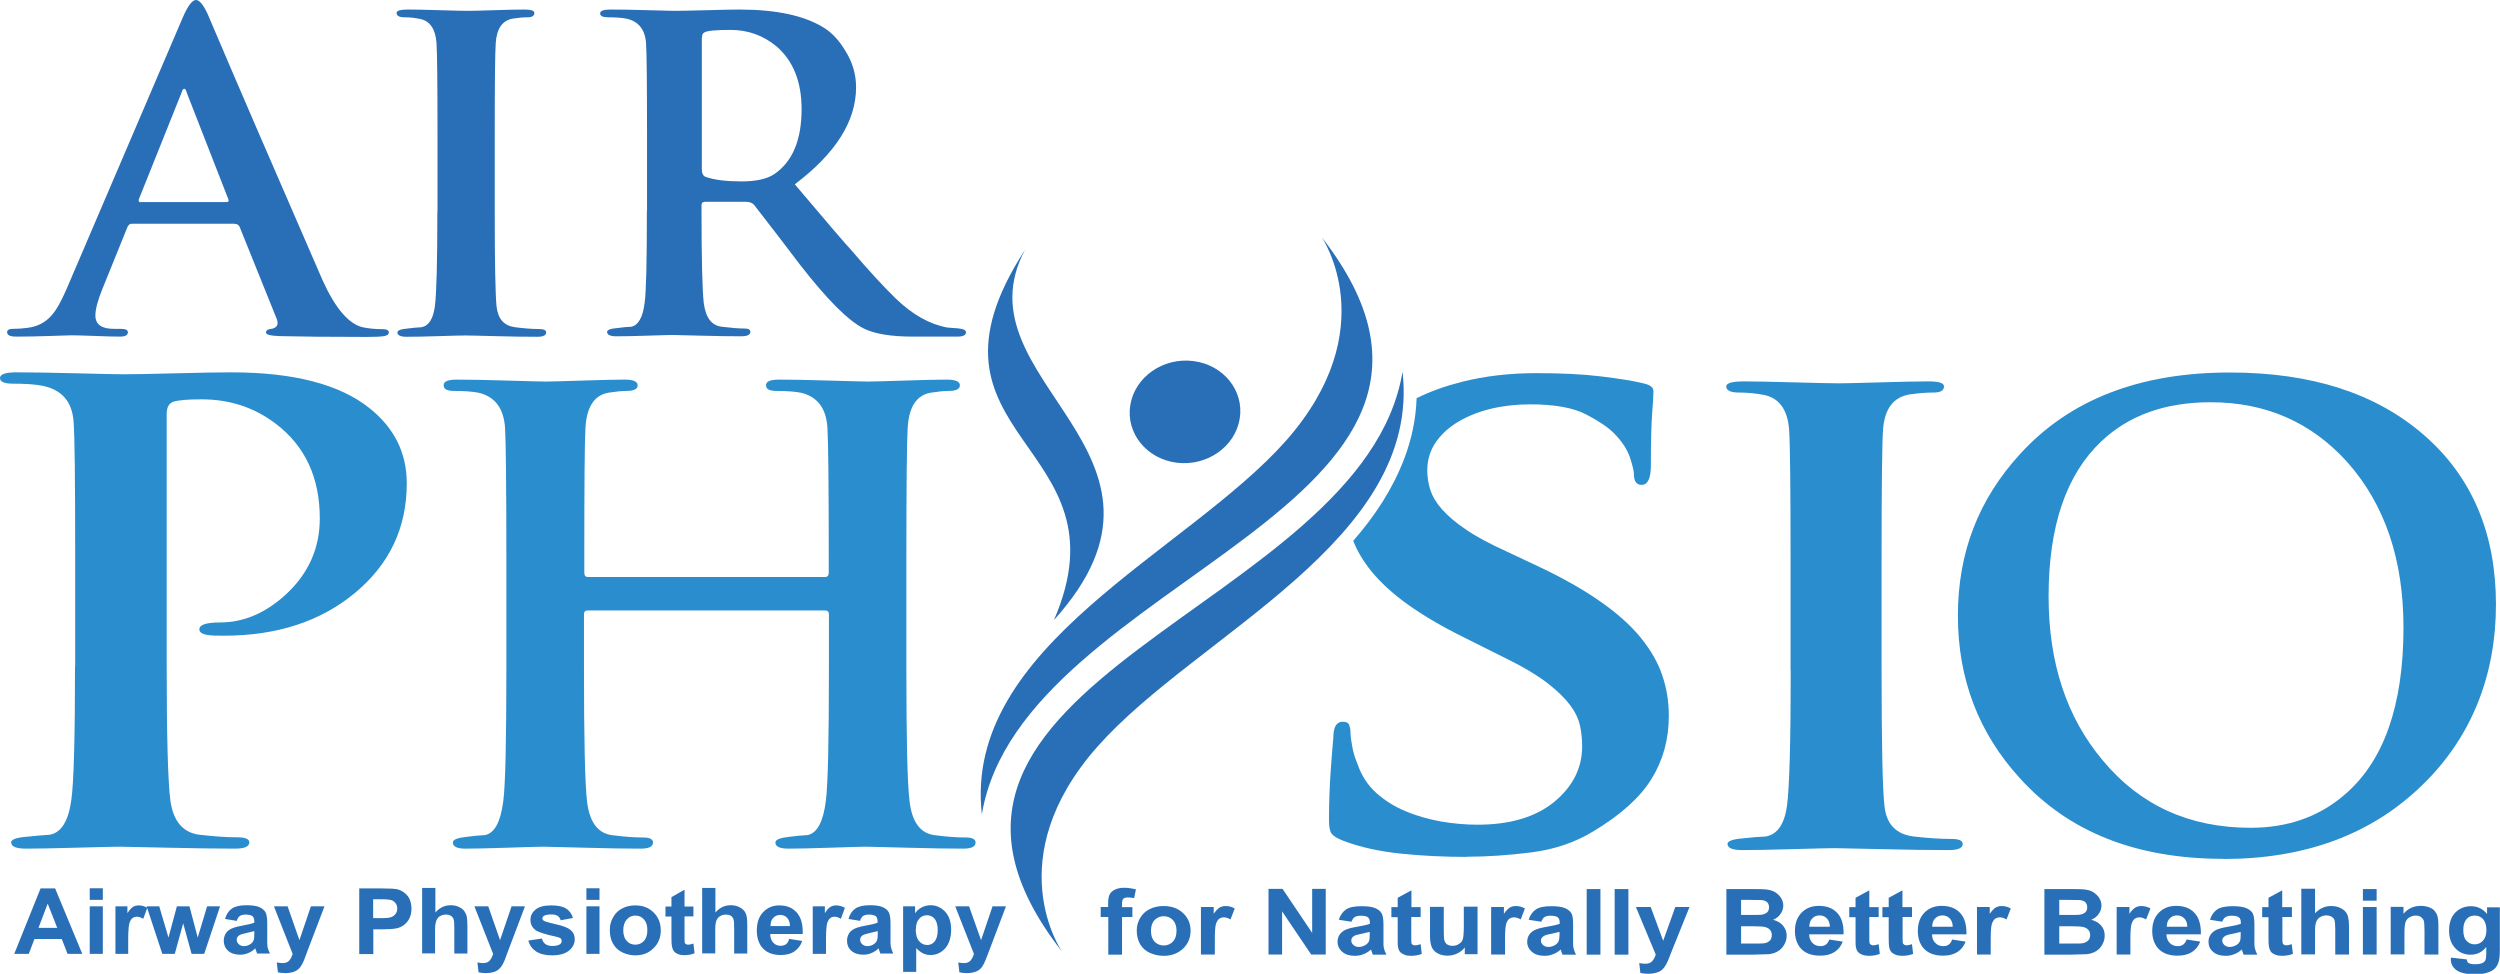 <svg viewBox="0 0 154.63 60.23" xmlns="http://www.w3.org/2000/svg" data-name="Layer 2" id="Layer_2">
  <defs>
    <style>
      .cls-1, .cls-2 {
        fill-rule: evenodd;
      }

      .cls-1, .cls-3 {
        fill: #296fb7;
      }

      .cls-4, .cls-2 {
        fill: #2a8dcd;
      }
    </style>
  </defs>
  <g data-name="Layer 1" id="Layer_1-2">
    <path d="M4.65,41.19v-6.86c0-4.65-.03-7.41-.1-8.26-.09-1.25-.75-1.99-1.98-2.22-.43-.08-1.03-.12-1.79-.12-.52,0-.78-.12-.78-.35s.34-.35,1.01-.35c.92,0,2.17.02,3.75.06,1.58.04,2.54.06,2.87.06.61,0,1.7-.02,3.24-.06,1.55-.04,2.69-.06,3.43-.06,3.86,0,6.71.74,8.56,2.22,1.53,1.22,2.3,2.77,2.3,4.64,0,2.76-1.07,5.01-3.2,6.78-2.13,1.77-4.84,2.65-8.12,2.65-.49,0-.81-.01-.96-.04-.37-.05-.55-.17-.55-.35,0-.29.43-.43,1.29-.43,1.44,0,2.79-.57,4.05-1.72,1.41-1.3,2.11-2.87,2.11-4.71,0-2.52-.9-4.47-2.71-5.85-1.32-1.01-2.85-1.52-4.6-1.52-.86,0-1.43.05-1.72.14-.29.09-.44.34-.44.76v15.59c0,4.42.08,7.2.23,8.34.18,1.27.78,1.97,1.79,2.1.89.1,1.67.16,2.35.16.49,0,.74.1.74.31,0,.26-.29.39-.88.39-1.16,0-2.58-.02-4.25-.06-1.67-.04-2.63-.06-2.88-.06-.28,0-1.14.02-2.6.06-1.46.04-2.52.06-3.2.06-.61,0-.92-.13-.92-.39,0-.18.33-.3,1.01-.35.46-.05.92-.09,1.38-.12.71-.13,1.15-.84,1.33-2.14.15-1.02.23-3.78.23-8.3" class="cls-4"></path>
    <path d="M36.34,35.69h14.69c.15,0,.23-.09.23-.27v-.8c0-4.58-.03-7.29-.08-8.14-.07-1.23-.63-1.96-1.65-2.19-.36-.07-.86-.11-1.5-.11-.44,0-.65-.11-.65-.35s.27-.35.81-.35c.77,0,1.82.02,3.15.06,1.33.04,2.13.06,2.38.06s1-.02,2.21-.06c1.22-.04,2.09-.06,2.63-.06s.81.12.81.35-.23.35-.69.35c-.31,0-.68.04-1.12.11-.87.15-1.35.88-1.42,2.19-.05.84-.08,3.55-.08,8.14v6.75c0,4.35.06,7.08.2,8.21.15,1.25.65,1.94,1.5,2.07.74.1,1.4.15,1.96.15.41,0,.62.1.62.31,0,.26-.26.38-.77.38-.95,0-2.13-.02-3.54-.06-1.41-.04-2.23-.06-2.46-.06s-.95.02-2.15.06c-1.2.04-2.09.06-2.65.06s-.81-.13-.81-.38c0-.18.29-.29.85-.35.38-.05.77-.09,1.15-.11.59-.13.96-.83,1.12-2.11.13-.99.19-3.72.19-8.17v-3.38c0-.16-.08-.23-.23-.23h-14.69c-.15,0-.23.07-.23.23v3.38c0,4.35.06,7.08.19,8.21.15,1.25.65,1.94,1.5,2.07.74.1,1.4.15,1.96.15.41,0,.62.1.62.31,0,.26-.26.38-.77.38-.95,0-2.13-.02-3.54-.06-1.41-.04-2.23-.06-2.46-.06s-.96.02-2.17.06c-1.22.04-2.11.06-2.67.06-.51,0-.77-.13-.77-.38,0-.18.28-.29.85-.35.38-.05.77-.09,1.15-.11.59-.13.96-.83,1.12-2.11.13-.99.19-3.72.19-8.17v-6.75c0-4.58-.03-7.29-.08-8.14-.08-1.23-.63-1.96-1.65-2.19-.36-.07-.86-.11-1.5-.11-.43,0-.65-.11-.65-.35s.27-.35.81-.35c.77,0,1.82.02,3.15.06,1.33.04,2.13.06,2.38.06s.99-.02,2.21-.06c1.22-.04,2.1-.06,2.64-.06s.81.12.81.35-.23.35-.69.35c-.31,0-.68.04-1.12.11-.87.15-1.35.88-1.42,2.19-.05.84-.07,3.55-.07,8.14v.8c0,.18.07.27.23.27" class="cls-4"></path>
    <path d="M90.75,52.99c1.24,0,2.56-.09,3.98-.27,1.41-.18,2.69-.61,3.82-1.3,1.7-1.02,2.9-2.1,3.61-3.26.71-1.15,1.06-2.45,1.06-3.88,0-.87-.13-1.7-.4-2.49-.26-.79-.71-1.57-1.33-2.34-.62-.76-1.45-1.51-2.5-2.24-1.04-.73-2.32-1.46-3.85-2.18l-1.91-.9c-1.06-.48-1.91-.93-2.55-1.37-.64-.43-1.13-.85-1.49-1.26-.36-.4-.59-.8-.72-1.19-.12-.39-.19-.79-.19-1.21,0-.66.18-1.24.53-1.75.35-.51.82-.93,1.41-1.28.58-.34,1.26-.61,2.01-.79.76-.18,1.57-.27,2.41-.27,1.52,0,2.68.21,3.48.63.8.42,1.37.81,1.72,1.17.5.51.82,1.01.98,1.5.16.49.24.83.24,1.01,0,.45.16.67.47.67.39,0,.58-.4.58-1.21,0-1.5.03-2.57.08-3.23.05-.66.08-1.11.08-1.35s-.21-.4-.63-.49c-.6-.15-1.48-.29-2.63-.43-1.15-.14-2.48-.2-4.01-.2-1.63,0-3.16.18-4.59.54-1.02.26-1.95.59-2.79,1.01-.04,1.27-.3,2.51-.76,3.73-.71,1.87-1.81,3.55-3.16,5.09.25.64.62,1.26,1.11,1.87.57.7,1.32,1.39,2.25,2.06.94.67,2.1,1.36,3.48,2.04l2.7,1.35c1.03.51,1.85,1,2.47,1.48.62.48,1.09.94,1.41,1.37.32.43.52.86.61,1.28.09.42.13.84.13,1.26,0,1.35-.58,2.49-1.73,3.44-1.15.94-2.73,1.41-4.75,1.41-.74,0-1.5-.07-2.26-.2-.76-.14-1.49-.34-2.17-.63-.69-.28-1.3-.67-1.83-1.14-.53-.48-.92-1.08-1.16-1.8-.14-.33-.25-.68-.32-1.05-.07-.37-.11-.68-.11-.92,0-.15-.03-.29-.08-.43-.05-.13-.18-.2-.4-.2-.39,0-.58.33-.58.99-.03.33-.09.99-.16,2-.07,1-.11,2.03-.11,3.08,0,.42.05.7.16.85.11.15.35.3.74.45,1.03.39,2.21.65,3.56.79,1.34.14,2.69.2,4.03.2" class="cls-2"></path>
    <path d="M110.75,41.46v-6.75c0-4.58-.03-7.29-.09-8.13-.09-1.23-.6-1.95-1.54-2.15-.51-.1-1.04-.15-1.56-.15s-.79-.13-.79-.38c0-.2.36-.31,1.09-.31.6,0,1.64.02,3.11.06,1.46.04,2.4.06,2.79.06.33,0,1.18-.02,2.54-.06,1.36-.04,2.36-.06,2.99-.06s.95.1.95.31c0,.26-.22.38-.66.38s-.91.04-1.43.11c-1.03.16-1.59.88-1.68,2.19-.06.84-.09,3.56-.09,8.13v6.75c0,4.58.06,7.38.18,8.4.12,1.13.73,1.75,1.81,1.88.88.1,1.65.15,2.31.15.48,0,.72.1.72.31,0,.25-.29.38-.86.38-1.15,0-2.55-.02-4.19-.06-1.65-.04-2.61-.06-2.88-.06s-1.13.02-2.56.06c-1.43.04-2.49.06-3.15.06-.6,0-.91-.13-.91-.38,0-.18.33-.3,1-.35.45-.05.9-.09,1.36-.11.73-.13,1.16-.76,1.32-1.9.15-1.14.23-3.93.23-8.38" class="cls-4"></path>
    <path d="M137.51,53.12c-5.38,0-9.57-1.66-12.58-4.99-2.55-2.79-3.83-6.14-3.83-10.05s1.28-7.19,3.83-9.98c3.07-3.38,7.4-5.06,12.99-5.06,5.05,0,9.05,1.29,12.02,3.88,2.96,2.58,4.44,6.08,4.44,10.47s-1.52,8.23-4.56,11.17c-3.12,3.04-7.22,4.57-12.3,4.57M139.22,51.2c2.27,0,4.21-.68,5.78-2.03,2.44-2.07,3.66-5.53,3.66-10.36,0-4.2-1.15-7.6-3.46-10.21-2.23-2.48-5.05-3.72-8.47-3.72-2.8,0-5.05.8-6.76,2.42-2.17,2.05-3.26,5.24-3.26,9.59,0,4.12,1.12,7.49,3.34,10.13,2.31,2.79,5.36,4.18,9.16,4.18" class="cls-4"></path>
    <path d="M14.53,13.84h-6.39c-.11,0-.2.07-.26.21l-1.55,3.83c-.29.71-.43,1.26-.43,1.63,0,.56.38.83,1.15.83h.43c.29,0,.43.07.43.21,0,.18-.16.27-.49.27-.31,0-.82-.01-1.53-.04-.72-.03-1.22-.04-1.51-.04,0,0-.42.01-1.25.04-.83.03-1.54.04-2.14.04-.36,0-.55-.09-.55-.27,0-.14.12-.21.35-.21.31,0,.6-.02.89-.06.61-.07,1.11-.32,1.49-.75.31-.34.62-.89.95-1.66L11.31,1.07c.31-.71.58-1.07.81-1.07.21,0,.45.28.72.86,1.76,4.14,4.13,9.63,7.11,16.47.8,1.77,1.65,2.74,2.52,2.92.35.07.75.11,1.21.11.25,0,.37.07.37.21,0,.11-.1.18-.29.22-.19.03-.54.05-1.03.05-2.37,0-4.18-.02-5.42-.05-.57-.02-.86-.09-.86-.22,0-.14.14-.22.4-.24.31-.09.39-.29.26-.62l-2.29-5.68c-.06-.12-.15-.18-.29-.18M8.71,12.5h5.28c.14,0,.18-.05.14-.16l-2.58-6.61c-.04-.16-.09-.24-.15-.24-.07,0-.13.08-.17.24l-2.64,6.59c-.04.12,0,.19.12.19M27.06,13.07v-4.71c0-3.2-.02-5.09-.06-5.68-.06-.86-.38-1.36-.98-1.5-.33-.07-.65-.11-.99-.11s-.5-.09-.5-.27c0-.14.23-.21.69-.21.38,0,1.04.01,1.96.04.93.03,1.52.04,1.77.04.21,0,.75-.01,1.61-.04.86-.03,1.49-.04,1.89-.04s.6.07.6.21c0,.18-.14.27-.42.27s-.58.03-.91.08c-.65.11-1,.62-1.06,1.53-.04.59-.06,2.48-.06,5.68v4.71c0,3.2.04,5.15.11,5.86.08.79.46,1.22,1.15,1.31.55.07,1.04.11,1.46.11.31,0,.46.07.46.21,0,.18-.18.27-.54.27-.73,0-1.61-.01-2.65-.04-1.05-.03-1.65-.04-1.82-.04s-.71.01-1.62.04c-.91.03-1.57.04-2,.04-.38,0-.57-.09-.57-.27,0-.12.21-.21.63-.24.29-.04.58-.07.86-.08.46-.09.73-.53.83-1.32.1-.8.15-2.74.15-5.85M40.02,13.07v-4.71c0-3.2-.02-5.09-.06-5.68-.06-.86-.47-1.37-1.23-1.53-.27-.05-.64-.08-1.12-.08-.32,0-.49-.08-.49-.24s.21-.24.63-.24c.59,0,1.37.01,2.32.04.96.03,1.49.04,1.61.04.32,0,1.01-.01,2.05-.04,1.04-.03,1.71-.04,1.99-.04,2.32,0,4.07.38,5.28,1.15.47.3.9.76,1.26,1.36.46.72.69,1.48.69,2.3,0,2.09-1.26,4.09-3.79,6,2.08,2.46,3.23,3.8,3.44,4.01,1.11,1.3,2.04,2.31,2.78,3.03,1.05,1.02,2.12,1.62,3.22,1.82.23.02.45.04.66.05.33.03.49.12.49.24,0,.18-.18.27-.54.27h-2.73c-1.38,0-2.4-.17-3.07-.51-.94-.47-2.25-1.78-3.93-3.94-.82-1.09-1.77-2.32-2.84-3.7-.11-.12-.28-.19-.52-.19h-2.5c-.15,0-.23.07-.23.21v.37c0,3.01.05,4.91.14,5.69.12.91.49,1.39,1.12,1.46.58.07,1.04.11,1.41.11.23,0,.35.07.35.21,0,.18-.19.27-.57.27-.65,0-1.51-.01-2.57-.04-1.06-.03-1.61-.04-1.65-.04-.14,0-.64.01-1.52.04-.88.03-1.54.04-1.98.04-.38,0-.57-.09-.57-.27,0-.12.21-.21.63-.24.29-.04.57-.07.86-.08.44-.09.72-.58.83-1.47.1-.7.14-2.6.14-5.7M43.41,2.33v8.14c0,.27.09.43.26.48.53.18,1.26.27,2.18.27s1.59-.15,2.04-.45c1.13-.77,1.69-2.11,1.69-4.02,0-1.7-.52-2.99-1.55-3.88-.82-.68-1.77-1.02-2.84-1.02-.92,0-1.46.05-1.63.16-.1.05-.14.16-.14.32" class="cls-3"></path>
    <path d="M65.66,58.81s-3.92-5.69,2.22-12.63c6.14-6.94,20.06-12.72,18.87-23.19-2.45,14.83-34.15,19.03-21.1,35.82" class="cls-1"></path>
    <path d="M81.75,14.67s3.9,5.67-2.21,12.59c-6.12,6.91-19.99,12.68-18.81,23.11,2.44-14.77,34.04-18.96,21.02-35.7" class="cls-1"></path>
    <path d="M65.19,38.35c4.77-11.03-9.39-11.19-1.79-22.9-4.33,8.13,11.17,12.5,1.79,22.9" class="cls-1"></path>
    <path d="M73.8,22.33c1.87.23,3.16,1.83,2.88,3.56-.28,1.74-2.02,2.96-3.89,2.73-1.87-.23-3.16-1.83-2.88-3.56.28-1.74,2.02-2.96,3.89-2.73" class="cls-1"></path>
    <path d="M5.1,59h-.92l-.36-.92h-1.69l-.35.92h-.9l1.63-4.05h.9l1.68,4.05ZM3.54,57.39l-.59-1.5-.57,1.5h1.16ZM5.55,54.94h.81v.72h-.81v-.72ZM5.55,56.06h.81v2.94h-.81v-2.94ZM7.95,59h-.81v-2.94h.74v.42c.13-.2.25-.33.35-.39.1-.06.22-.09.35-.09.18,0,.36.05.53.15l-.25.68c-.14-.08-.26-.13-.38-.13s-.21.03-.29.09c-.08.06-.14.17-.19.32-.04.16-.07.49-.07.99v.9ZM10.04,59l-.97-2.94h.78l.57,1.93.52-1.93h.78l.51,1.93.58-1.93h.8l-.98,2.94h-.78l-.52-1.89-.52,1.89h-.78ZM14.65,56.96l-.73-.12c.08-.29.22-.5.42-.64.2-.14.5-.21.9-.21.36,0,.63.04.81.12.17.08.3.19.37.31.07.13.11.35.11.7v.9c-.01.26,0,.45.02.57.03.12.08.25.15.39h-.8s-.05-.13-.08-.23c-.01-.05-.02-.08-.03-.09-.14.13-.28.23-.44.29-.16.07-.32.1-.5.1-.31,0-.56-.08-.74-.24-.18-.16-.27-.37-.27-.62,0-.17.04-.31.12-.45.08-.13.2-.23.35-.3.15-.07.36-.13.64-.18.38-.07.63-.13.78-.19v-.08c0-.15-.04-.26-.11-.32-.08-.06-.22-.1-.44-.1-.14,0-.26.03-.34.08-.08.06-.15.15-.19.29M15.73,57.59c-.1.03-.26.07-.49.12-.22.05-.37.09-.44.14-.11.07-.16.16-.16.27s.04.2.13.28c.08.08.19.12.32.12.14,0,.28-.04.42-.14.1-.07.16-.16.19-.26.02-.07.03-.19.03-.38v-.15ZM16.93,56.06h.86l.73,2.09.71-2.09h.84l-1.08,2.83-.19.51c-.07.17-.14.3-.21.39-.06.09-.14.16-.22.22-.08.05-.18.1-.31.13-.12.03-.26.05-.41.05s-.31-.02-.46-.05l-.07-.61c.13.02.24.04.35.04.19,0,.33-.05.42-.16.09-.1.16-.24.21-.41l-1.16-2.95ZM22.22,59v-4.05h1.37c.51,0,.85.02,1.01.06.24.06.44.2.61.4.16.2.24.47.24.79,0,.25-.05.45-.14.63-.09.17-.21.3-.35.4-.14.1-.29.16-.44.19-.2.04-.49.06-.88.06h-.55v1.53h-.85ZM23.08,55.63v1.16h.46c.33,0,.55-.02.67-.07.11-.04.2-.11.26-.2.07-.09.1-.2.1-.32,0-.15-.04-.27-.13-.37-.09-.1-.2-.16-.34-.18-.1-.02-.3-.03-.61-.03h-.41ZM26.93,54.94v1.5c.26-.3.58-.45.94-.45.18,0,.35.03.5.1.15.07.26.15.34.25.07.1.13.22.16.34.02.13.04.32.04.58v1.72h-.81v-1.55c0-.31-.01-.5-.05-.59-.03-.08-.09-.15-.17-.2-.08-.05-.17-.07-.29-.07-.13,0-.26.03-.37.09-.11.06-.18.16-.23.28-.05.13-.08.31-.08.56v1.47h-.8v-4.05h.8ZM29.34,56.06h.86l.73,2.09.71-2.09h.83l-1.07,2.83-.19.51c-.07.17-.14.3-.21.39-.07.09-.14.16-.22.22-.08.05-.18.1-.31.13-.12.03-.26.05-.41.05s-.31-.02-.46-.05l-.07-.61c.12.02.24.04.34.04.19,0,.33-.05.42-.16.09-.1.16-.24.21-.41l-1.16-2.95ZM32.71,58.17l.81-.12c.03.15.11.26.21.34.11.08.25.12.44.12.21,0,.37-.04.47-.11.07-.05.1-.12.1-.21,0-.06-.02-.11-.06-.15-.04-.03-.13-.07-.27-.1-.65-.14-1.06-.27-1.24-.38-.24-.16-.36-.38-.36-.66,0-.26.11-.47.31-.64.21-.17.53-.26.97-.26s.73.07.93.2c.21.13.34.33.42.58l-.76.14c-.03-.11-.09-.2-.19-.27-.09-.06-.22-.09-.39-.09-.21,0-.37.03-.46.09-.06.04-.09.09-.09.16,0,.06.03.1.08.14.07.05.33.12.76.22.43.09.73.21.9.35.17.14.26.33.26.58,0,.27-.12.5-.36.7-.23.19-.58.29-1.04.29-.42,0-.74-.08-.99-.24-.24-.16-.4-.38-.48-.66M36.27,54.94h.81v.72h-.81v-.72ZM36.27,56.06h.81v2.94h-.81v-2.94ZM37.72,57.49c0-.26.06-.51.2-.75.13-.24.32-.43.56-.55.24-.13.51-.19.81-.19.46,0,.84.14,1.14.44.29.29.44.65.44,1.1s-.15.82-.45,1.11c-.3.3-.67.44-1.12.44-.28,0-.55-.06-.8-.18-.25-.12-.45-.3-.58-.54-.14-.23-.2-.52-.2-.86M38.55,57.53c0,.29.07.52.22.67.14.16.32.23.53.23s.38-.08.53-.23c.14-.15.21-.38.21-.67s-.07-.51-.21-.66c-.14-.16-.32-.24-.53-.24s-.39.08-.53.24c-.14.15-.22.38-.22.67M42.89,56.06v.62h-.55v1.19c0,.24,0,.38.01.42,0,.04.04.07.07.1.04.03.08.04.14.04.08,0,.18-.02.33-.07l.07.6c-.19.08-.4.12-.64.12-.14,0-.28-.02-.39-.07-.12-.05-.2-.11-.25-.18-.06-.07-.09-.17-.12-.3-.02-.09-.03-.27-.03-.55v-1.29h-.37v-.62h.37v-.58l.81-.46v1.04h.55ZM44.25,54.94v1.5c.26-.3.57-.45.94-.45.18,0,.35.03.5.1.15.07.26.15.34.25.08.1.13.22.15.34.03.13.04.32.04.58v1.72h-.81v-1.55c0-.31-.01-.5-.05-.59-.03-.08-.08-.15-.16-.2-.08-.05-.18-.07-.29-.07-.14,0-.26.03-.36.09-.11.06-.19.16-.24.28-.05.13-.07.31-.07.56v1.47h-.81v-4.05h.81ZM48.81,58.07l.81.13c-.1.29-.27.5-.49.65-.22.15-.5.22-.84.22-.53,0-.92-.17-1.18-.5-.2-.27-.3-.61-.3-1.01,0-.49.13-.87.39-1.14.26-.28.6-.42,1-.42.46,0,.81.14,1.08.44.26.29.39.73.37,1.33h-2.01c0,.23.07.41.19.54.12.13.28.19.47.19.12,0,.23-.04.32-.1.09-.07.15-.17.19-.32M48.86,57.28c0-.23-.07-.4-.18-.52-.12-.12-.26-.17-.42-.17-.17,0-.32.06-.43.18-.12.12-.17.29-.17.51h1.2ZM51.08,59h-.81v-2.94h.75v.42c.13-.2.24-.33.35-.39.1-.06.22-.09.35-.09.18,0,.36.05.54.15l-.25.68c-.14-.08-.26-.13-.38-.13s-.21.03-.28.09c-.08.06-.14.17-.19.32-.04.16-.07.49-.07.99v.9ZM53.21,56.96l-.73-.12c.08-.29.22-.5.42-.64.2-.14.5-.21.9-.21.36,0,.63.04.8.12.18.08.3.19.37.31.07.13.11.35.11.7v.9c-.01.26,0,.45.03.57.03.12.07.25.14.39h-.8s-.05-.13-.08-.23c-.01-.05-.02-.08-.03-.09-.14.13-.29.23-.44.29-.16.07-.32.1-.5.1-.31,0-.56-.08-.74-.24-.18-.16-.27-.37-.27-.62,0-.17.04-.31.12-.45.08-.13.2-.23.35-.3.15-.07.36-.13.64-.18.38-.07.64-.13.78-.19v-.08c0-.15-.04-.26-.11-.32-.08-.06-.22-.1-.44-.1-.14,0-.26.03-.34.08-.08.06-.14.15-.19.29M54.29,57.59c-.1.03-.27.07-.49.12-.22.05-.37.09-.44.14-.11.07-.16.16-.16.27s.04.2.13.28c.08.08.19.12.32.12.15,0,.29-.04.42-.14.1-.07.16-.16.19-.26.02-.07.03-.19.03-.38v-.15ZM55.85,56.06h.75v.43c.1-.15.23-.27.4-.36.17-.09.35-.14.56-.14.35,0,.65.14.9.4.25.27.37.64.37,1.12s-.13.87-.37,1.15c-.25.27-.55.41-.9.41-.17,0-.32-.03-.46-.1-.14-.07-.28-.17-.43-.33v1.47h-.81v-4.06ZM56.64,57.48c0,.33.07.58.21.73.13.16.3.24.5.24.18,0,.34-.07.46-.22.12-.15.19-.38.19-.71,0-.31-.07-.54-.19-.69-.13-.15-.29-.22-.47-.22-.2,0-.36.07-.49.22-.13.15-.2.36-.2.65M59.08,56.06h.86l.74,2.09.71-2.09h.83l-1.07,2.83-.2.51c-.07.17-.14.3-.2.39-.06.09-.14.16-.22.22-.08.05-.18.1-.31.13-.12.03-.26.05-.42.05s-.31-.02-.46-.05l-.07-.61c.12.02.24.04.34.04.19,0,.33-.05.42-.16.09-.1.16-.24.21-.41l-1.16-2.95Z" class="cls-3"></path>
    <path d="M68.07,56.1h.47v-.22c0-.25.03-.43.09-.55.06-.12.16-.22.32-.3.16-.08.35-.12.59-.12s.48.04.72.1l-.11.54c-.14-.03-.27-.04-.4-.04s-.22.03-.27.08c-.05.05-.08.16-.08.31v.21h.64v.61h-.64v2.33h-.85v-2.33h-.47v-.61ZM70.31,57.53c0-.26.07-.51.21-.75.14-.24.34-.43.59-.55.26-.13.54-.19.86-.19.49,0,.89.14,1.2.43.31.29.47.65.47,1.1s-.16.81-.47,1.11c-.32.29-.71.44-1.19.44-.29,0-.58-.06-.85-.18-.27-.12-.47-.3-.61-.54-.14-.24-.21-.52-.21-.86M71.19,57.58c0,.29.08.52.23.67.15.15.34.23.56.23s.4-.08.56-.23c.15-.16.23-.38.23-.68s-.08-.51-.23-.67c-.15-.15-.34-.23-.56-.23s-.41.08-.56.23c-.15.15-.23.38-.23.67M75.13,59.04h-.85v-2.94h.79v.42c.14-.2.26-.32.37-.39.11-.06.23-.09.37-.09.2,0,.38.05.56.15l-.26.68c-.14-.08-.28-.13-.4-.13s-.22.03-.3.09c-.08.06-.15.17-.2.32-.05.16-.07.49-.07.98v.91ZM78.46,59.04v-4.06h.87l1.83,2.72v-2.72h.84v4.06h-.9l-1.8-2.67v2.67h-.83ZM83.58,57.01l-.77-.12c.09-.29.24-.5.45-.64.21-.14.53-.2.95-.2.38,0,.66.04.85.12.19.08.32.19.39.31.08.13.12.36.12.7v.91c-.01.26,0,.45.03.57.03.12.08.26.15.39h-.84c-.02-.05-.05-.13-.08-.23-.02-.04-.02-.08-.03-.09-.15.13-.3.23-.47.29-.17.07-.34.1-.53.1-.33,0-.59-.08-.78-.25-.19-.16-.29-.37-.29-.62,0-.16.04-.31.13-.44.09-.13.21-.23.36-.3.16-.07.38-.13.68-.18.4-.07.68-.13.83-.19v-.08c0-.15-.04-.26-.12-.32-.08-.07-.23-.1-.46-.1-.15,0-.27.03-.35.08-.09.05-.15.15-.21.29M84.72,57.64c-.11.03-.28.07-.52.12-.23.04-.39.09-.46.14-.11.07-.16.16-.16.27s.04.2.13.28c.09.08.2.12.34.12.15,0,.3-.05.44-.14.1-.07.17-.16.2-.26.02-.07.03-.19.03-.38v-.16ZM87.87,56.1v.62h-.58v1.19c0,.24,0,.38.01.42,0,.04.04.07.07.1.04.03.09.04.15.04.08,0,.19-.02.35-.07l.07.6c-.2.08-.42.12-.67.12-.15,0-.29-.02-.41-.07-.12-.05-.21-.11-.27-.18-.06-.08-.1-.18-.12-.3-.02-.09-.02-.27-.02-.55v-1.29h-.39v-.62h.39v-.58l.85-.46v1.04h.58ZM90.6,59.04v-.44c-.12.16-.27.28-.46.37-.19.09-.39.14-.61.14s-.41-.04-.58-.13c-.18-.09-.3-.21-.38-.37-.07-.16-.12-.38-.12-.65v-1.87h.85v1.35c0,.42.01.67.05.76.03.09.09.17.17.22.08.05.19.08.32.08.14,0,.28-.03.39-.11.12-.07.2-.16.24-.27.04-.11.07-.37.07-.8v-1.24h.85v2.94h-.79ZM93.08,59.04h-.85v-2.94h.79v.42c.14-.2.26-.32.37-.39.11-.06.23-.09.37-.09.2,0,.38.05.56.15l-.26.68c-.14-.08-.28-.13-.4-.13s-.22.03-.31.09c-.08.06-.15.17-.19.32-.05.16-.07.49-.07.98v.91ZM95.32,57.01l-.77-.12c.09-.29.24-.5.45-.64.21-.14.53-.2.95-.2.38,0,.66.04.85.12.18.08.32.19.39.31.08.13.11.36.11.7v.91c-.01.26,0,.45.03.57.03.12.08.26.15.39h-.84c-.02-.05-.05-.13-.08-.23-.01-.04-.02-.08-.03-.09-.14.13-.3.23-.47.29-.16.07-.34.1-.53.1-.33,0-.59-.08-.78-.25-.19-.16-.29-.37-.29-.62,0-.16.04-.31.13-.44.09-.13.21-.23.37-.3.16-.07.38-.13.68-.18.4-.07.67-.13.83-.19v-.08c0-.15-.04-.26-.12-.32-.08-.07-.23-.1-.46-.1-.15,0-.27.03-.35.08-.09.05-.15.15-.21.29M96.46,57.64c-.11.03-.28.07-.52.12-.24.04-.39.09-.46.14-.11.07-.17.16-.17.27s.04.2.13.28c.09.08.2.12.34.12.15,0,.3-.05.44-.14.1-.07.17-.16.2-.26.02-.07.04-.19.04-.38v-.16ZM98.14,54.99h.85v4.06h-.85v-4.06ZM99.87,54.99h.85v4.06h-.85v-4.06ZM101.19,56.1h.91l.77,2.09.75-2.09h.88l-1.14,2.83-.2.51c-.08.17-.15.3-.22.39-.07.09-.15.17-.23.22-.09.06-.2.1-.33.13-.13.03-.27.05-.44.05s-.32-.02-.48-.05l-.07-.61c.13.02.25.04.36.04.2,0,.35-.05.44-.16.1-.11.17-.24.22-.41l-1.23-2.95ZM106.78,54.99h1.78c.35,0,.62.01.79.04.18.03.33.08.47.17.14.09.25.2.34.34.09.14.14.3.14.47,0,.19-.06.36-.17.52-.11.16-.26.28-.46.36.27.07.48.2.62.37.14.17.22.38.22.61,0,.18-.04.36-.14.54-.09.17-.22.32-.39.42-.16.1-.36.17-.6.19-.15.01-.51.02-1.08.03h-1.52v-4.06ZM107.69,55.66v.93h.59c.35,0,.56,0,.65-.01.15-.02.28-.07.36-.14.09-.08.13-.19.13-.32s-.04-.23-.11-.31c-.08-.08-.19-.12-.34-.14-.09,0-.34-.01-.76-.01h-.52ZM107.69,57.27v1.09h.83c.32,0,.53,0,.62-.02.14-.02.24-.08.33-.16.08-.09.12-.2.12-.34,0-.12-.03-.23-.1-.31-.06-.08-.16-.15-.28-.18-.12-.04-.39-.06-.8-.06h-.73ZM113.13,58.11l.85.13c-.11.28-.28.5-.52.65-.24.15-.53.22-.88.22-.56,0-.98-.17-1.24-.5-.21-.27-.32-.61-.32-1.02,0-.49.14-.87.42-1.15.28-.28.63-.41,1.06-.41.48,0,.86.14,1.13.43.28.29.41.73.4,1.33h-2.13c0,.23.08.41.21.54.13.13.29.19.49.19.13,0,.25-.03.34-.1.09-.07.16-.17.21-.32M113.18,57.32c0-.22-.07-.4-.19-.52-.12-.12-.27-.18-.44-.18-.19,0-.34.06-.46.19-.12.12-.18.29-.18.51h1.27ZM116.2,56.1v.62h-.58v1.19c0,.24,0,.38.02.42,0,.04.03.07.08.1.04.03.09.04.14.04.08,0,.2-.02.34-.07l.07.6c-.2.08-.42.12-.67.12-.15,0-.29-.02-.42-.07-.12-.05-.21-.11-.27-.18-.06-.08-.1-.18-.12-.3-.02-.09-.02-.27-.02-.55v-1.29h-.39v-.62h.39v-.58l.85-.46v1.04h.58ZM118.26,56.1v.62h-.58v1.19c0,.24,0,.38.02.42,0,.04.04.07.08.1.04.03.09.04.14.04.08,0,.19-.02.34-.07l.07.6c-.2.08-.42.12-.67.12-.15,0-.29-.02-.42-.07-.12-.05-.21-.11-.27-.18-.06-.08-.1-.18-.12-.3-.02-.09-.03-.27-.03-.55v-1.29h-.39v-.62h.39v-.58l.85-.46v1.04h.58ZM120.73,58.11l.85.13c-.11.28-.28.5-.52.65-.24.15-.53.22-.88.22-.56,0-.97-.17-1.24-.5-.21-.27-.32-.61-.32-1.02,0-.49.14-.87.42-1.15.28-.28.63-.41,1.06-.41.48,0,.86.14,1.13.43.28.29.41.73.4,1.33h-2.13c0,.23.07.41.21.54.13.13.29.19.49.19.13,0,.25-.03.34-.1.09-.07.16-.17.21-.32M120.78,57.32c0-.22-.07-.4-.19-.52-.12-.12-.27-.18-.44-.18-.18,0-.34.06-.46.19-.12.12-.18.29-.18.51h1.27ZM123.13,59.04h-.85v-2.94h.79v.42c.14-.2.26-.32.37-.39.11-.06.23-.09.37-.09.2,0,.38.05.56.15l-.26.68c-.14-.08-.28-.13-.4-.13s-.22.03-.31.09c-.08.06-.15.17-.2.32-.05.16-.07.49-.07.98v.91ZM126.47,54.99h1.78c.35,0,.62.01.79.04.17.03.33.08.46.17.13.09.25.2.34.34.09.14.14.3.14.47,0,.19-.06.36-.17.52-.11.16-.27.28-.46.36.27.07.48.2.62.37.15.17.21.38.21.61,0,.18-.04.36-.14.54-.09.17-.22.32-.39.42-.16.1-.36.17-.6.19-.15.01-.51.02-1.08.03h-1.52v-4.06ZM127.37,55.66v.93h.59c.35,0,.57,0,.65-.01.15-.02.27-.07.36-.14.09-.08.13-.19.13-.32s-.04-.23-.11-.31c-.08-.08-.19-.12-.34-.14-.09,0-.35-.01-.77-.01h-.52ZM127.37,57.27v1.09h.83c.32,0,.53,0,.62-.02.13-.02.24-.08.33-.16.09-.09.13-.2.13-.34,0-.12-.03-.23-.1-.31-.07-.08-.16-.15-.28-.18-.12-.04-.39-.06-.8-.06h-.72ZM131.77,59.04h-.85v-2.94h.79v.42c.13-.2.26-.32.37-.39.11-.06.23-.09.37-.09.19,0,.38.05.56.15l-.27.68c-.14-.08-.28-.13-.4-.13s-.22.03-.3.09c-.09.06-.15.17-.2.32-.05.16-.07.49-.07.98v.91ZM135.24,58.11l.85.13c-.11.28-.28.5-.52.65-.24.15-.53.22-.89.22-.56,0-.97-.17-1.24-.5-.21-.27-.32-.61-.32-1.02,0-.49.14-.87.42-1.15.28-.28.63-.41,1.06-.41.48,0,.86.14,1.13.43.28.29.41.73.4,1.33h-2.13c0,.23.08.41.21.54.13.13.29.19.49.19.14,0,.25-.03.34-.1.09-.07.16-.17.21-.32M135.29,57.32c0-.22-.07-.4-.19-.52-.12-.12-.27-.18-.44-.18-.19,0-.34.06-.46.19-.12.12-.18.29-.18.51h1.27ZM137.46,57.01l-.77-.12c.09-.29.24-.5.45-.64.21-.14.53-.2.95-.2.38,0,.66.04.85.12.18.08.32.19.39.31.07.13.11.36.11.7v.91c-.01.26,0,.45.03.57.03.12.08.26.15.39h-.85c-.02-.05-.05-.13-.08-.23-.01-.04-.02-.08-.03-.09-.15.13-.3.23-.47.29-.16.07-.34.1-.53.1-.33,0-.59-.08-.78-.25-.19-.16-.28-.37-.28-.62,0-.16.04-.31.13-.44.09-.13.21-.23.36-.3.16-.07.38-.13.68-.18.4-.07.68-.13.83-.19v-.08c0-.15-.04-.26-.12-.32-.08-.07-.23-.1-.46-.1-.15,0-.27.03-.36.08-.08.05-.16.15-.21.29M138.6,57.64c-.11.03-.28.07-.52.12-.24.04-.39.09-.46.14-.11.07-.17.16-.17.27s.05.2.13.28c.09.08.2.12.34.12.15,0,.3-.05.44-.14.1-.07.17-.16.2-.26.02-.07.03-.19.03-.38v-.16ZM141.76,56.1v.62h-.59v1.19c0,.24,0,.38.02.42,0,.04.04.07.07.1.04.03.09.04.14.04.08,0,.19-.02.35-.07l.07.6c-.2.08-.42.12-.67.12-.15,0-.29-.02-.42-.07-.12-.05-.21-.11-.27-.18-.05-.08-.09-.18-.12-.3-.02-.09-.03-.27-.03-.55v-1.29h-.39v-.62h.39v-.58l.85-.46v1.04h.59ZM143.19,54.99v1.5c.28-.3.61-.45.99-.45.2,0,.38.03.53.1.16.07.28.15.36.25.09.1.14.22.17.35.03.12.05.32.05.58v1.72h-.85v-1.55c0-.31-.02-.5-.05-.59-.03-.08-.09-.15-.18-.2-.08-.05-.18-.08-.31-.08-.14,0-.27.03-.38.1-.12.06-.2.16-.25.28-.05.12-.08.31-.08.56v1.47h-.85v-4.06h.85ZM146.15,54.99h.85v.72h-.85v-.72ZM146.15,56.1h.85v2.94h-.85v-2.94ZM150.81,59.04h-.85v-1.5c0-.32-.02-.52-.05-.61-.04-.09-.1-.16-.18-.22-.09-.05-.18-.08-.3-.08-.15,0-.28.04-.4.11-.12.07-.2.17-.24.29-.04.12-.07.35-.07.67v1.33h-.85v-2.94h.79v.43c.28-.33.64-.49,1.07-.49.19,0,.36.03.52.09.16.06.28.14.35.24.08.1.14.21.17.33.03.12.05.3.05.52v1.83ZM151.59,59.23l.98.11c.02.11.05.18.11.22.08.05.21.08.39.08.22,0,.39-.03.5-.09.08-.04.13-.1.17-.19.02-.07.04-.18.04-.36v-.43c-.25.32-.57.48-.97.48-.43,0-.78-.17-1.03-.5-.2-.26-.3-.59-.3-.98,0-.49.13-.87.39-1.13.26-.26.59-.39.97-.39s.73.16.99.48v-.41h.79v2.64c0,.34-.03.61-.09.78-.06.17-.15.31-.26.4-.11.1-.26.17-.46.23-.19.06-.43.09-.72.09-.54,0-.94-.09-1.16-.26-.23-.17-.34-.39-.34-.65,0-.03,0-.06,0-.1M152.36,57.51c0,.31.06.54.2.68.13.14.3.22.49.22.21,0,.38-.07.52-.22.14-.15.22-.37.22-.66s-.07-.53-.21-.68c-.13-.15-.31-.22-.52-.22s-.37.07-.5.22c-.13.15-.2.36-.2.66" class="cls-3"></path>
  </g>
</svg>